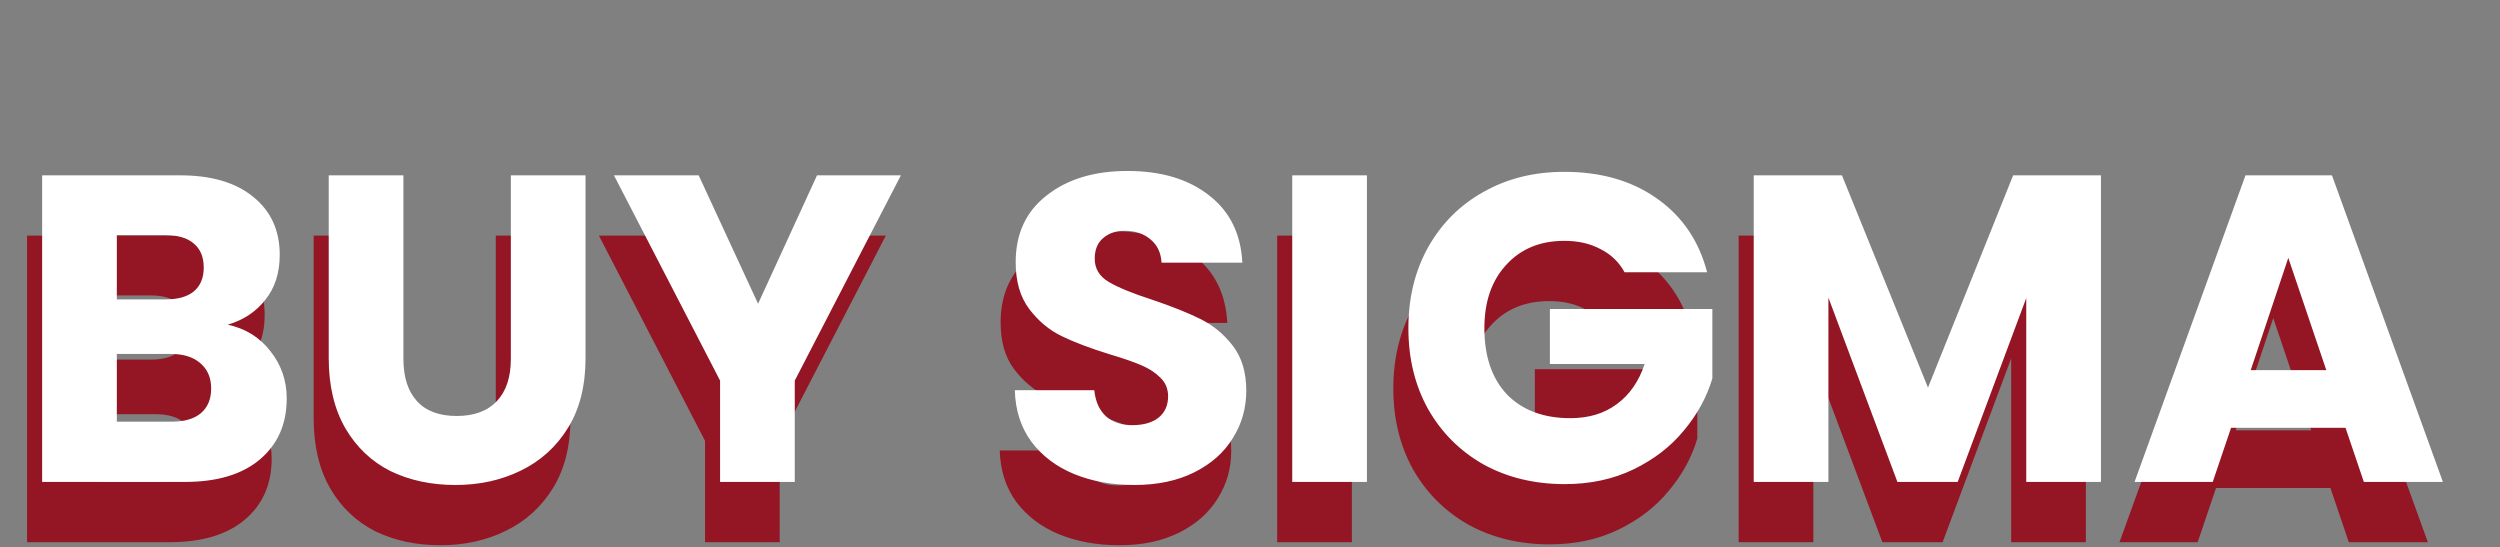 <svg width="498" height="109" viewBox="0 0 498 109" fill="none" xmlns="http://www.w3.org/2000/svg">
<rect x="0" y="0" width="498" height="109" fill="#808080" stroke="none"/>
<path d="M42.369 76.68C45.907 77.434 48.749 79.203 50.895 81.987C53.041 84.713 54.114 87.845 54.114 91.383C54.114 96.487 52.316 100.547 48.72 103.563C45.182 106.521 40.223 108 33.843 108H5.394V46.926H32.886C39.092 46.926 43.935 48.347 47.415 51.189C50.953 54.031 52.722 57.888 52.722 62.76C52.722 66.356 51.765 69.343 49.851 71.721C47.995 74.099 45.501 75.752 42.369 76.68ZM20.271 71.634H30.015C32.451 71.634 34.307 71.112 35.583 70.068C36.917 68.966 37.584 67.371 37.584 65.283C37.584 63.195 36.917 61.6 35.583 60.498C34.307 59.396 32.451 58.845 30.015 58.845H20.271V71.634ZM31.233 95.994C33.727 95.994 35.641 95.443 36.975 94.341C38.367 93.181 39.063 91.528 39.063 89.382C39.063 87.236 38.338 85.554 36.888 84.336C35.496 83.118 33.553 82.509 31.059 82.509H20.271V95.994H31.233ZM77.359 46.926V83.466C77.359 87.12 78.258 89.933 80.056 91.905C81.854 93.877 84.493 94.863 87.973 94.863C91.453 94.863 94.121 93.877 95.977 91.905C97.833 89.933 98.761 87.12 98.761 83.466V46.926H113.638V83.379C113.638 88.831 112.478 93.442 110.158 97.212C107.838 100.982 104.706 103.824 100.762 105.738C96.876 107.652 92.526 108.609 87.712 108.609C82.898 108.609 78.577 107.681 74.749 105.825C70.979 103.911 67.992 101.069 65.788 97.299C63.584 93.471 62.482 88.831 62.482 83.379V46.926H77.359ZM176.458 46.926L155.317 87.816V108H140.44V87.816L119.299 46.926H136.177L148.009 72.504L159.754 46.926H176.458ZM222.987 108.609C218.521 108.609 214.519 107.884 210.981 106.434C207.443 104.984 204.601 102.838 202.455 99.996C200.367 97.154 199.265 93.732 199.149 89.73H214.983C215.215 91.992 215.998 93.732 217.332 94.95C218.666 96.11 220.406 96.69 222.552 96.69C224.756 96.69 226.496 96.197 227.772 95.211C229.048 94.167 229.686 92.746 229.686 90.948C229.686 89.44 229.164 88.193 228.12 87.207C227.134 86.221 225.887 85.409 224.379 84.771C222.929 84.133 220.841 83.408 218.115 82.596C214.171 81.378 210.952 80.16 208.458 78.942C205.964 77.724 203.818 75.926 202.02 73.548C200.222 71.17 199.323 68.067 199.323 64.239C199.323 58.555 201.382 54.118 205.5 50.928C209.618 47.68 214.983 46.056 221.595 46.056C228.323 46.056 233.746 47.68 237.864 50.928C241.982 54.118 244.186 58.584 244.476 64.326H228.381C228.265 62.354 227.54 60.817 226.206 59.715C224.872 58.555 223.161 57.975 221.073 57.975C219.275 57.975 217.825 58.468 216.723 59.454C215.621 60.382 215.07 61.745 215.07 63.543C215.07 65.515 215.998 67.052 217.854 68.154C219.71 69.256 222.61 70.445 226.554 71.721C230.498 73.055 233.688 74.331 236.124 75.549C238.618 76.767 240.764 78.536 242.562 80.856C244.36 83.176 245.259 86.163 245.259 89.817C245.259 93.297 244.36 96.458 242.562 99.3C240.822 102.142 238.27 104.404 234.906 106.086C231.542 107.768 227.569 108.609 222.987 108.609ZM269.292 46.926V108H254.415V46.926H269.292ZM320.615 66.24C319.513 64.21 317.918 62.673 315.83 61.629C313.8 60.527 311.393 59.976 308.609 59.976C303.795 59.976 299.938 61.571 297.038 64.761C294.138 67.893 292.688 72.098 292.688 77.376C292.688 83.002 294.196 87.41 297.212 90.6C300.286 93.732 304.491 95.298 309.827 95.298C313.481 95.298 316.555 94.37 319.049 92.514C321.601 90.658 323.457 87.99 324.617 84.51H305.738V73.548H338.102V87.381C337 91.093 335.115 94.544 332.447 97.734C329.837 100.924 326.502 103.505 322.442 105.477C318.382 107.449 313.8 108.435 308.696 108.435C302.664 108.435 297.27 107.13 292.514 104.52C287.816 101.852 284.133 98.169 281.465 93.471C278.855 88.773 277.55 83.408 277.55 77.376C277.55 71.344 278.855 65.979 281.465 61.281C284.133 56.525 287.816 52.842 292.514 50.232C297.212 47.564 302.577 46.23 308.609 46.23C315.917 46.23 322.065 47.999 327.053 51.537C332.099 55.075 335.434 59.976 337.058 66.24H320.615ZM415.507 46.926V108H400.63V71.373L386.971 108H374.965L361.219 71.286V108H346.342V46.926H363.916L381.055 89.208L398.02 46.926H415.507ZM464.225 97.212H441.431L437.777 108H422.204L444.302 46.926H461.528L483.626 108H467.879L464.225 97.212ZM460.397 85.728L452.828 63.369L445.346 85.728H460.397Z" fill="#941523"/>
<path d="M45.369 64.68C48.907 65.434 51.749 67.203 53.895 69.987C56.041 72.713 57.114 75.845 57.114 79.383C57.114 84.487 55.316 88.547 51.72 91.563C48.182 94.521 43.223 96 36.843 96H8.394V34.926H35.886C42.092 34.926 46.935 36.347 50.415 39.189C53.953 42.031 55.722 45.888 55.722 50.76C55.722 54.356 54.765 57.343 52.851 59.721C50.995 62.099 48.501 63.752 45.369 64.68ZM23.271 59.634H33.015C35.451 59.634 37.307 59.112 38.583 58.068C39.917 56.966 40.584 55.371 40.584 53.283C40.584 51.195 39.917 49.6 38.583 48.498C37.307 47.396 35.451 46.845 33.015 46.845H23.271V59.634ZM34.233 83.994C36.727 83.994 38.641 83.443 39.975 82.341C41.367 81.181 42.063 79.528 42.063 77.382C42.063 75.236 41.338 73.554 39.888 72.336C38.496 71.118 36.553 70.509 34.059 70.509H23.271V83.994H34.233ZM80.359 34.926V71.466C80.359 75.12 81.258 77.933 83.056 79.905C84.854 81.877 87.493 82.863 90.973 82.863C94.453 82.863 97.121 81.877 98.977 79.905C100.833 77.933 101.761 75.12 101.761 71.466V34.926H116.638V71.379C116.638 76.831 115.478 81.442 113.158 85.212C110.838 88.982 107.706 91.824 103.762 93.738C99.876 95.652 95.526 96.609 90.712 96.609C85.898 96.609 81.577 95.681 77.749 93.825C73.979 91.911 70.992 89.069 68.788 85.299C66.584 81.471 65.482 76.831 65.482 71.379V34.926H80.359ZM179.458 34.926L158.317 75.816V96H143.44V75.816L122.299 34.926H139.177L151.009 60.504L162.754 34.926H179.458ZM225.987 96.609C221.521 96.609 217.519 95.884 213.981 94.434C210.443 92.984 207.601 90.838 205.455 87.996C203.367 85.154 202.265 81.732 202.149 77.73H217.983C218.215 79.992 218.998 81.732 220.332 82.95C221.666 84.11 223.406 84.69 225.552 84.69C227.756 84.69 229.496 84.197 230.772 83.211C232.048 82.167 232.686 80.746 232.686 78.948C232.686 77.44 232.164 76.193 231.12 75.207C230.134 74.221 228.887 73.409 227.379 72.771C225.929 72.133 223.841 71.408 221.115 70.596C217.171 69.378 213.952 68.16 211.458 66.942C208.964 65.724 206.818 63.926 205.02 61.548C203.222 59.17 202.323 56.067 202.323 52.239C202.323 46.555 204.382 42.118 208.5 38.928C212.618 35.68 217.983 34.056 224.595 34.056C231.323 34.056 236.746 35.68 240.864 38.928C244.982 42.118 247.186 46.584 247.476 52.326H231.381C231.265 50.354 230.54 48.817 229.206 47.715C227.872 46.555 226.161 45.975 224.073 45.975C222.275 45.975 220.825 46.468 219.723 47.454C218.621 48.382 218.07 49.745 218.07 51.543C218.07 53.515 218.998 55.052 220.854 56.154C222.71 57.256 225.61 58.445 229.554 59.721C233.498 61.055 236.688 62.331 239.124 63.549C241.618 64.767 243.764 66.536 245.562 68.856C247.36 71.176 248.259 74.163 248.259 77.817C248.259 81.297 247.36 84.458 245.562 87.3C243.822 90.142 241.27 92.404 237.906 94.086C234.542 95.768 230.569 96.609 225.987 96.609ZM272.292 34.926V96H257.415V34.926H272.292ZM323.615 54.24C322.513 52.21 320.918 50.673 318.83 49.629C316.8 48.527 314.393 47.976 311.609 47.976C306.795 47.976 302.938 49.571 300.038 52.761C297.138 55.893 295.688 60.098 295.688 65.376C295.688 71.002 297.196 75.41 300.212 78.6C303.286 81.732 307.491 83.298 312.827 83.298C316.481 83.298 319.555 82.37 322.049 80.514C324.601 78.658 326.457 75.99 327.617 72.51H308.738V61.548H341.102V75.381C340 79.093 338.115 82.544 335.447 85.734C332.837 88.924 329.502 91.505 325.442 93.477C321.382 95.449 316.8 96.435 311.696 96.435C305.664 96.435 300.27 95.13 295.514 92.52C290.816 89.852 287.133 86.169 284.465 81.471C281.855 76.773 280.55 71.408 280.55 65.376C280.55 59.344 281.855 53.979 284.465 49.281C287.133 44.525 290.816 40.842 295.514 38.232C300.212 35.564 305.577 34.23 311.609 34.23C318.917 34.23 325.065 35.999 330.053 39.537C335.099 43.075 338.434 47.976 340.058 54.24H323.615ZM418.507 34.926V96H403.63V59.373L389.971 96H377.965L364.219 59.286V96H349.342V34.926H366.916L384.055 77.208L401.02 34.926H418.507ZM467.225 85.212H444.431L440.777 96H425.204L447.302 34.926H464.528L486.626 96H470.879L467.225 85.212ZM463.397 73.728L455.828 51.369L448.346 73.728H463.397Z" fill="white"/>
</svg>

